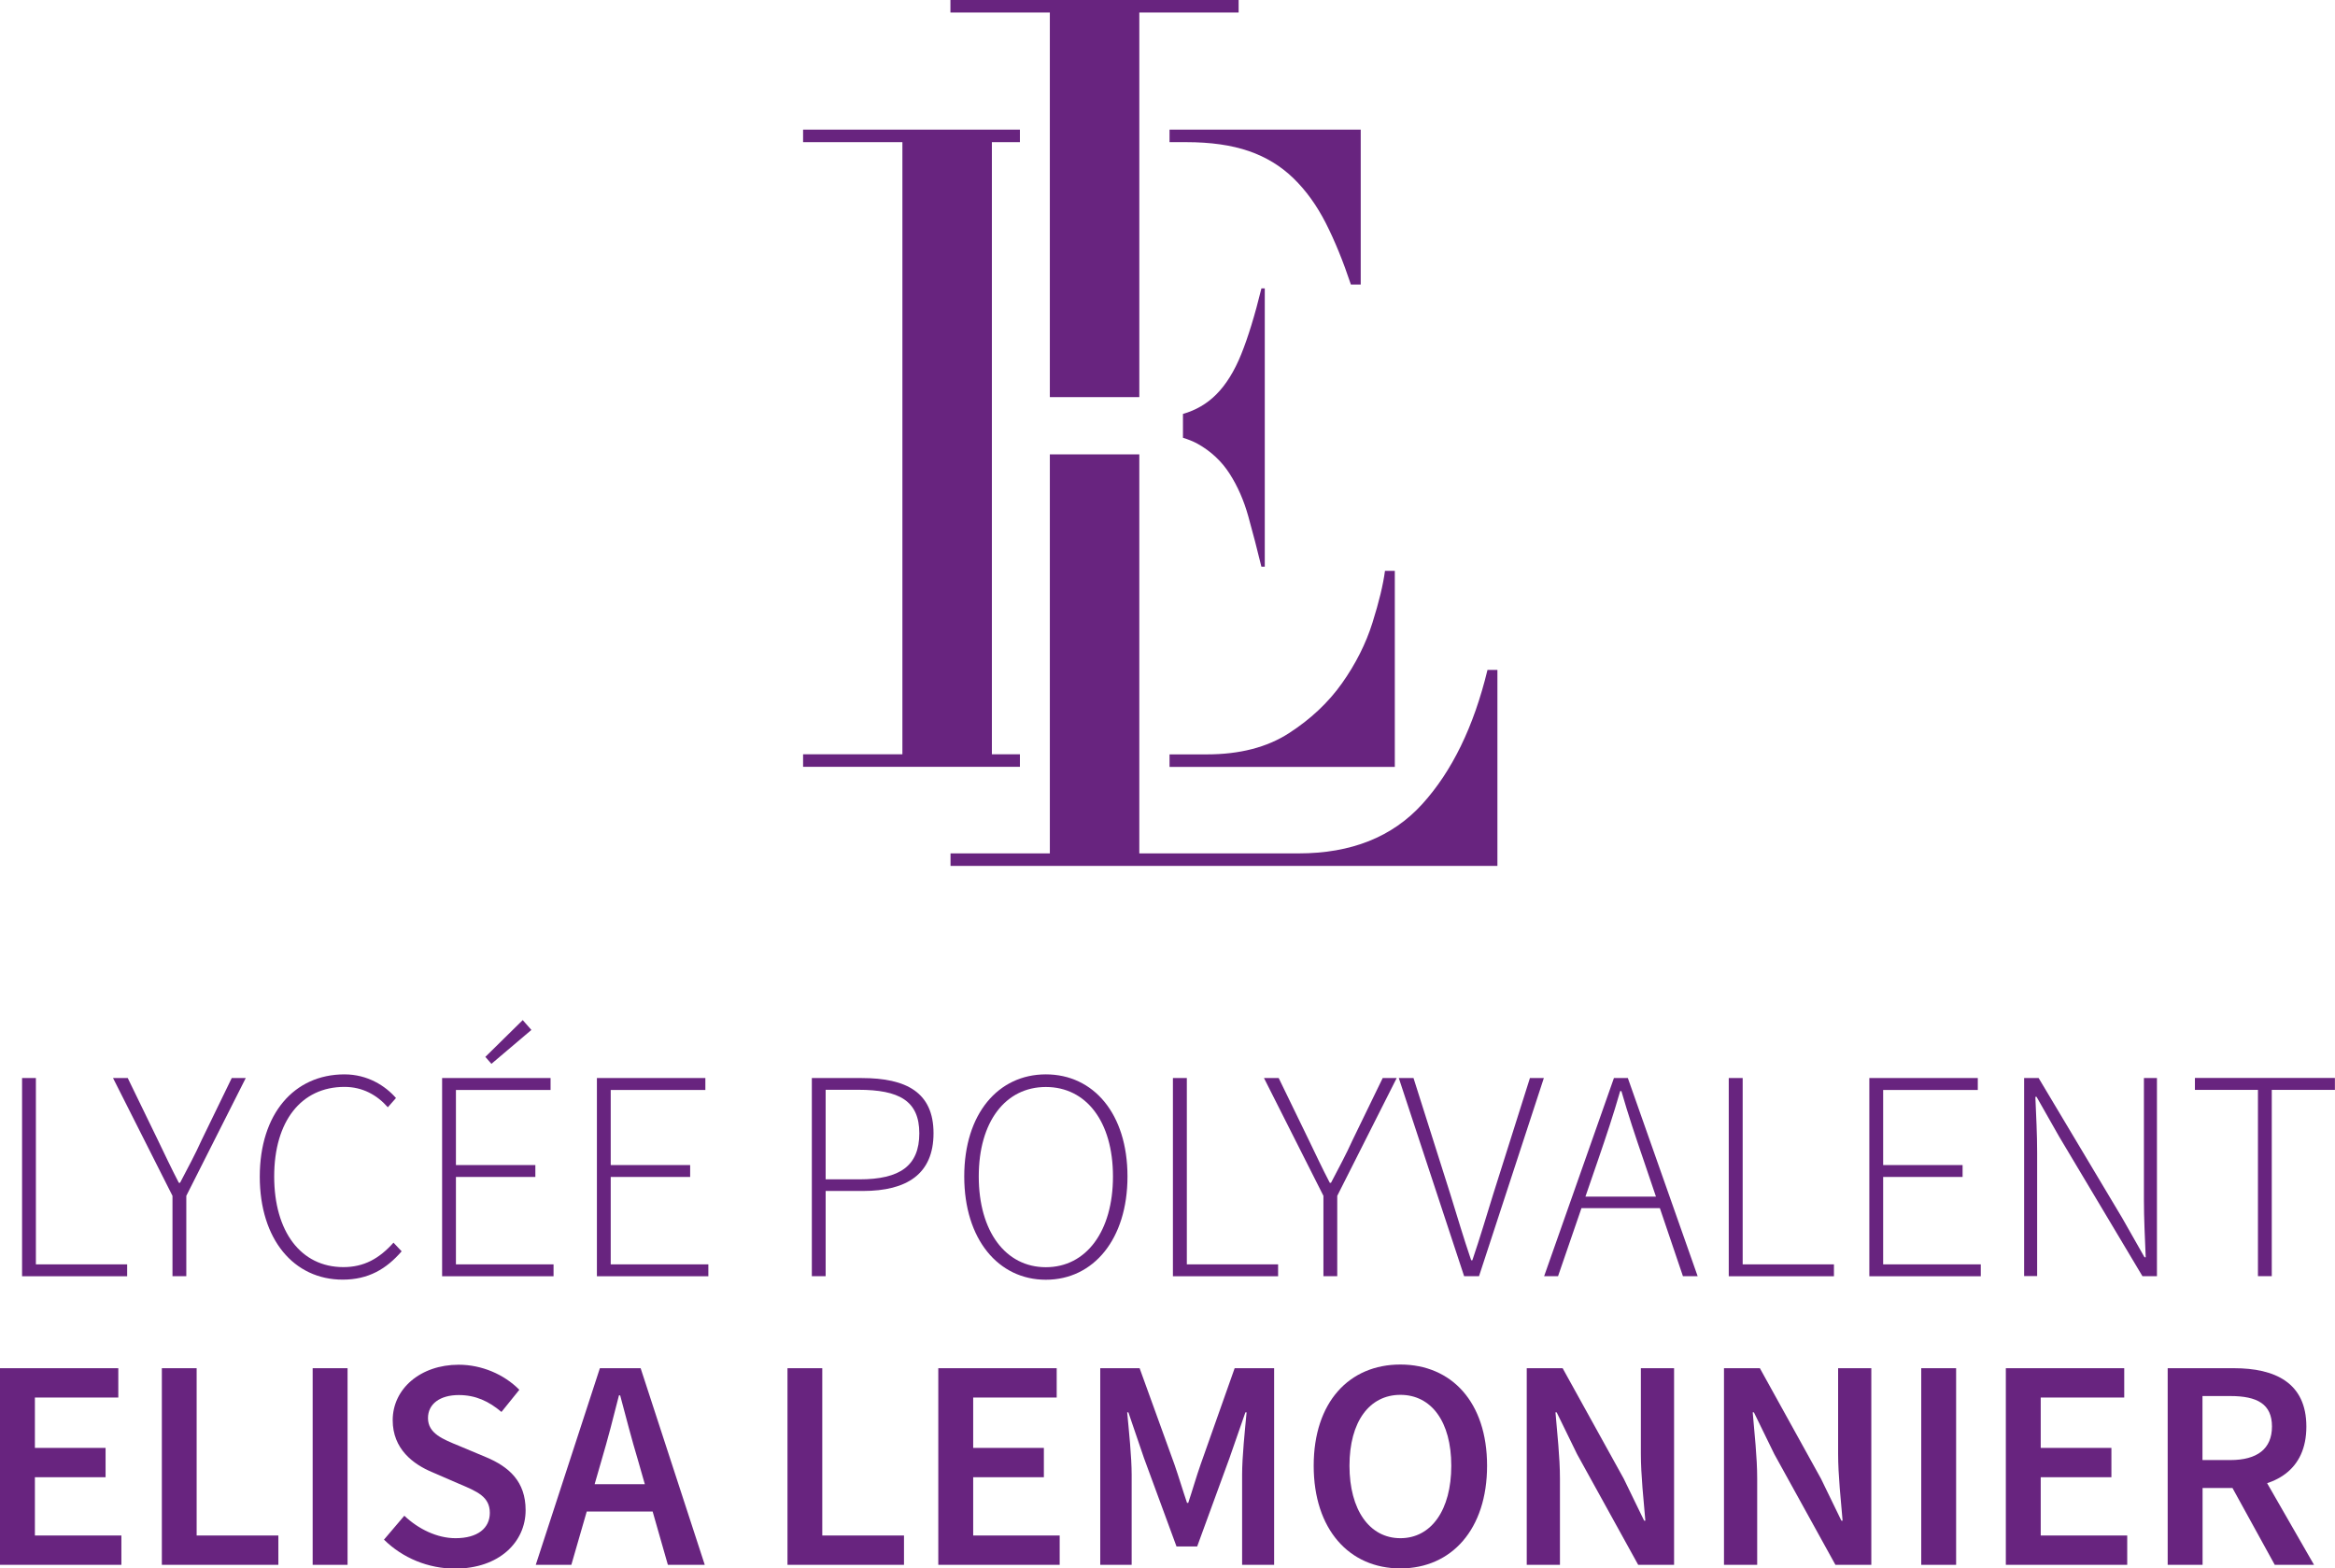 <?xml version="1.0" encoding="UTF-8"?>
<svg id="Calque_1" data-name="Calque 1" xmlns="http://www.w3.org/2000/svg" viewBox="0 0 234.87 157.78">
  <defs>
    <style>
      .cls-1 {
        fill: #68247f;
      }
    </style>
  </defs>
  <g>
    <path class="cls-1" d="m2.22,108.45h1.39v18.74h9.18v1.2H2.22v-19.93Z"/>
    <path class="cls-1" d="m17.35,120.3l-5.98-11.85h1.48l3.03,6.24c.7,1.45,1.35,2.84,2.11,4.3h.12c.76-1.46,1.52-2.85,2.17-4.3l3.03-6.24h1.41l-5.98,11.85v8.08h-1.39v-8.08Z"/>
    <path class="cls-1" d="m26.13,118.37c0-6.32,3.45-10.29,8.52-10.29,2.33,0,4.12,1.16,5.18,2.38l-.82.93c-1.08-1.23-2.54-2.05-4.36-2.05-4.37,0-7.07,3.48-7.07,9.01s2.67,9.12,6.96,9.12c2.06,0,3.59-.84,5.04-2.46l.82.87c-1.53,1.77-3.33,2.85-5.93,2.85-4.91,0-8.34-4.04-8.34-10.37Z"/>
    <path class="cls-1" d="m44.47,108.45h10.91v1.2h-9.52v7.55h7.99v1.2h-7.99v8.79h9.82v1.2h-11.21v-19.93Zm4.35-2.13l3.76-3.7.87.99-4.02,3.41-.61-.7Z"/>
    <path class="cls-1" d="m60.04,108.45h10.91v1.2h-9.52v7.55h7.99v1.2h-7.99v8.79h9.82v1.2h-11.21v-19.93Z"/>
    <path class="cls-1" d="m81.66,108.45h5.02c4.51,0,7.22,1.46,7.22,5.55s-2.66,5.81-7.1,5.81h-3.75v8.57h-1.39v-19.93Zm4.79,10.19c4.07,0,6.02-1.36,6.02-4.63s-2.02-4.38-6.14-4.38h-3.28v9.01h3.4Z"/>
    <path class="cls-1" d="m96.99,118.35c0-6.31,3.42-10.27,8.21-10.27s8.21,3.96,8.21,10.27-3.42,10.39-8.21,10.39-8.21-4.08-8.21-10.39Zm14.96,0c0-5.53-2.7-9-6.75-9s-6.75,3.47-6.75,9,2.7,9.13,6.75,9.13,6.75-3.6,6.75-9.13Z"/>
    <path class="cls-1" d="m117.99,108.45h1.39v18.74h9.18v1.2h-10.58v-19.93Z"/>
    <path class="cls-1" d="m133.12,120.3l-5.98-11.85h1.48l3.03,6.24c.7,1.45,1.35,2.84,2.11,4.3h.12c.76-1.46,1.52-2.85,2.17-4.3l3.03-6.24h1.41l-5.98,11.85v8.08h-1.39v-8.08Z"/>
    <path class="cls-1" d="m140.7,108.45h1.48l3.69,11.64c.76,2.44,1.29,4.28,2.11,6.69h.12c.82-2.42,1.35-4.25,2.11-6.69l3.68-11.64h1.4l-6.52,19.93h-1.5l-6.57-19.93Z"/>
    <path class="cls-1" d="m162.35,108.45h1.39l7.02,19.93h-1.48l-3.98-11.74c-.81-2.36-1.51-4.45-2.21-6.88h-.12c-.7,2.43-1.4,4.52-2.21,6.88l-4.04,11.74h-1.4l7.02-19.93Zm-3.82,11.93h8.94v1.16h-8.94v-1.16Z"/>
    <path class="cls-1" d="m173.9,108.45h1.39v18.74h9.18v1.2h-10.58v-19.93Z"/>
    <path class="cls-1" d="m188.03,108.45h10.91v1.2h-9.52v7.55h7.99v1.2h-7.99v8.79h9.82v1.2h-11.21v-19.93Z"/>
    <path class="cls-1" d="m203.6,108.45h1.46l8.39,14.05,2.26,3.98h.12c-.08-1.96-.18-3.88-.18-5.81v-12.22h1.31v19.93h-1.46l-8.39-14.06-2.26-3.98h-.12c.08,1.91.18,3.72.18,5.65v12.38h-1.31v-19.93Z"/>
    <path class="cls-1" d="m227.13,109.64h-6.35v-1.2h14.08v1.2h-6.35v18.74h-1.39v-18.74Z"/>
  </g>
  <g>
    <path class="cls-1" d="m0,137.64h11.9v2.95H3.51v5.07h7.11v2.95H3.51v5.86h8.7v2.95H0v-19.78Z"/>
    <path class="cls-1" d="m16.27,137.64h3.51v16.83h8.22v2.95h-11.72v-19.78Z"/>
    <path class="cls-1" d="m31.45,137.64h3.51v19.78h-3.51v-19.78Z"/>
    <path class="cls-1" d="m38.62,154.89l2.05-2.41c1.42,1.35,3.31,2.26,5.15,2.26,2.23,0,3.45-1.01,3.45-2.55,0-1.63-1.28-2.15-3.07-2.91l-2.7-1.17c-1.95-.81-4-2.35-4-5.24,0-3.15,2.78-5.58,6.64-5.58,2.31,0,4.55.96,6.1,2.52l-1.8,2.23c-1.26-1.07-2.6-1.7-4.29-1.7-1.88,0-3.1.88-3.1,2.32,0,1.55,1.51,2.13,3.15,2.8l2.67,1.12c2.35.98,4,2.47,4,5.34,0,3.21-2.66,5.88-7.1,5.88-2.67,0-5.25-1.05-7.13-2.9Z"/>
    <path class="cls-1" d="m60.33,137.64h4.11l6.45,19.78h-3.71l-3.01-10.53c-.63-2.09-1.21-4.35-1.79-6.52h-.12c-.55,2.19-1.13,4.43-1.75,6.52l-3.04,10.53h-3.58l6.45-19.78Zm-2.64,11.67h9.32v2.75h-9.32v-2.75Z"/>
    <path class="cls-1" d="m79.2,137.64h3.51v16.83h8.22v2.95h-11.72v-19.78Z"/>
    <path class="cls-1" d="m94.39,137.64h11.9v2.95h-8.4v5.07h7.11v2.95h-7.11v5.86h8.7v2.95h-12.21v-19.78Z"/>
    <path class="cls-1" d="m110.66,137.64h3.97l3.5,9.67c.44,1.26.83,2.59,1.27,3.88h.12c.43-1.29.81-2.63,1.25-3.88l3.42-9.67h3.97v19.78h-3.22v-9.05c0-1.83.28-4.46.45-6.29h-.12l-1.6,4.6-3.25,8.89h-2.08l-3.27-8.89-1.57-4.6h-.12c.17,1.83.45,4.47.45,6.29v9.05h-3.16v-19.78Z"/>
    <path class="cls-1" d="m132.14,147.45c0-6.4,3.57-10.18,8.72-10.18s8.72,3.79,8.72,10.18-3.57,10.33-8.72,10.33-8.72-3.93-8.72-10.33Zm13.84,0c0-4.44-2.01-7.13-5.12-7.13s-5.12,2.69-5.12,7.13,2.01,7.29,5.12,7.29,5.12-2.84,5.12-7.29Z"/>
    <path class="cls-1" d="m153.57,137.64h3.61l6.15,11.12,2.05,4.22h.12c-.17-2.05-.45-4.55-.45-6.75v-8.59h3.34v19.78h-3.61l-6.15-11.14-2.05-4.2h-.12c.17,2.09.45,4.48.45,6.68v8.66h-3.34v-19.78Z"/>
    <path class="cls-1" d="m173.41,137.64h3.61l6.15,11.12,2.05,4.22h.12c-.17-2.05-.45-4.55-.45-6.75v-8.59h3.34v19.78h-3.61l-6.15-11.14-2.05-4.2h-.12c.17,2.09.45,4.48.45,6.68v8.66h-3.34v-19.78Z"/>
    <path class="cls-1" d="m193.25,137.64h3.51v19.78h-3.51v-19.78Z"/>
    <path class="cls-1" d="m201.77,137.64h11.9v2.95h-8.4v5.07h7.11v2.95h-7.11v5.86h8.7v2.95h-12.21v-19.78Z"/>
    <path class="cls-1" d="m218.04,137.64h6.67c4.11,0,7.28,1.45,7.28,5.87s-3.17,6.18-7.28,6.18h-3.16v7.73h-3.51v-19.78Zm6.3,9.24c2.71,0,4.19-1.13,4.19-3.38s-1.48-3.06-4.19-3.06h-2.8v6.44h2.8Zm-.3,1.87l2.54-2.09,6.18,10.76h-3.95l-4.77-8.67Z"/>
  </g>
  <path class="cls-1" d="m117.64,13.04v1.26h1.68c2.46,0,4.56.3,6.3.9,1.74.6,3.24,1.52,4.5,2.75,1.26,1.23,2.34,2.73,3.24,4.5.9,1.77,1.74,3.83,2.52,6.17h.99v-15.58h-19.24Z"/>
  <polygon class="cls-1" points="80.78 14.3 90.77 14.3 90.77 75.88 80.78 75.88 80.78 77.14 102.59 77.14 102.59 75.88 99.77 75.88 99.77 43.38 99.77 42.12 99.77 14.3 102.59 14.3 102.59 13.04 80.78 13.04 80.78 14.3"/>
  <polygon class="cls-1" points="95.6 0 95.6 1.26 105.6 1.26 105.6 14.3 105.6 17.95 105.6 39.95 114.6 39.95 114.6 17.52 114.6 14.3 114.6 1.26 124.59 1.26 124.59 0 95.6 0"/>
  <path class="cls-1" d="m139.31,57.43c-.18,1.38-.6,3.12-1.26,5.22-.66,2.1-1.68,4.13-3.06,6.08-1.38,1.95-3.17,3.63-5.36,5.04-2.19,1.41-4.94,2.12-8.24,2.12h-3.75v1.26h22.66v-19.72h-.99Z"/>
  <path class="cls-1" d="m126.88,29.02c-.66,2.7-1.34,4.91-2.03,6.62-.69,1.71-1.53,3.06-2.52,4.05-.94.94-2.05,1.58-3.34,1.95v2.4c.52.16,1.01.35,1.45.59,1.35.75,2.43,1.76,3.24,3.02.81,1.26,1.44,2.7,1.89,4.32.45,1.62.89,3.3,1.31,5.04h.34v-28h-.34Z"/>
  <path class="cls-1" d="m149.62,67.4c-1.38,5.7-3.57,10.2-6.57,13.5-3,3.3-7.14,4.95-12.42,4.95h-16.03v-40.14h-9v40.14h-9.99v1.26h55.01v-19.72h-.99Z"/>
</svg>